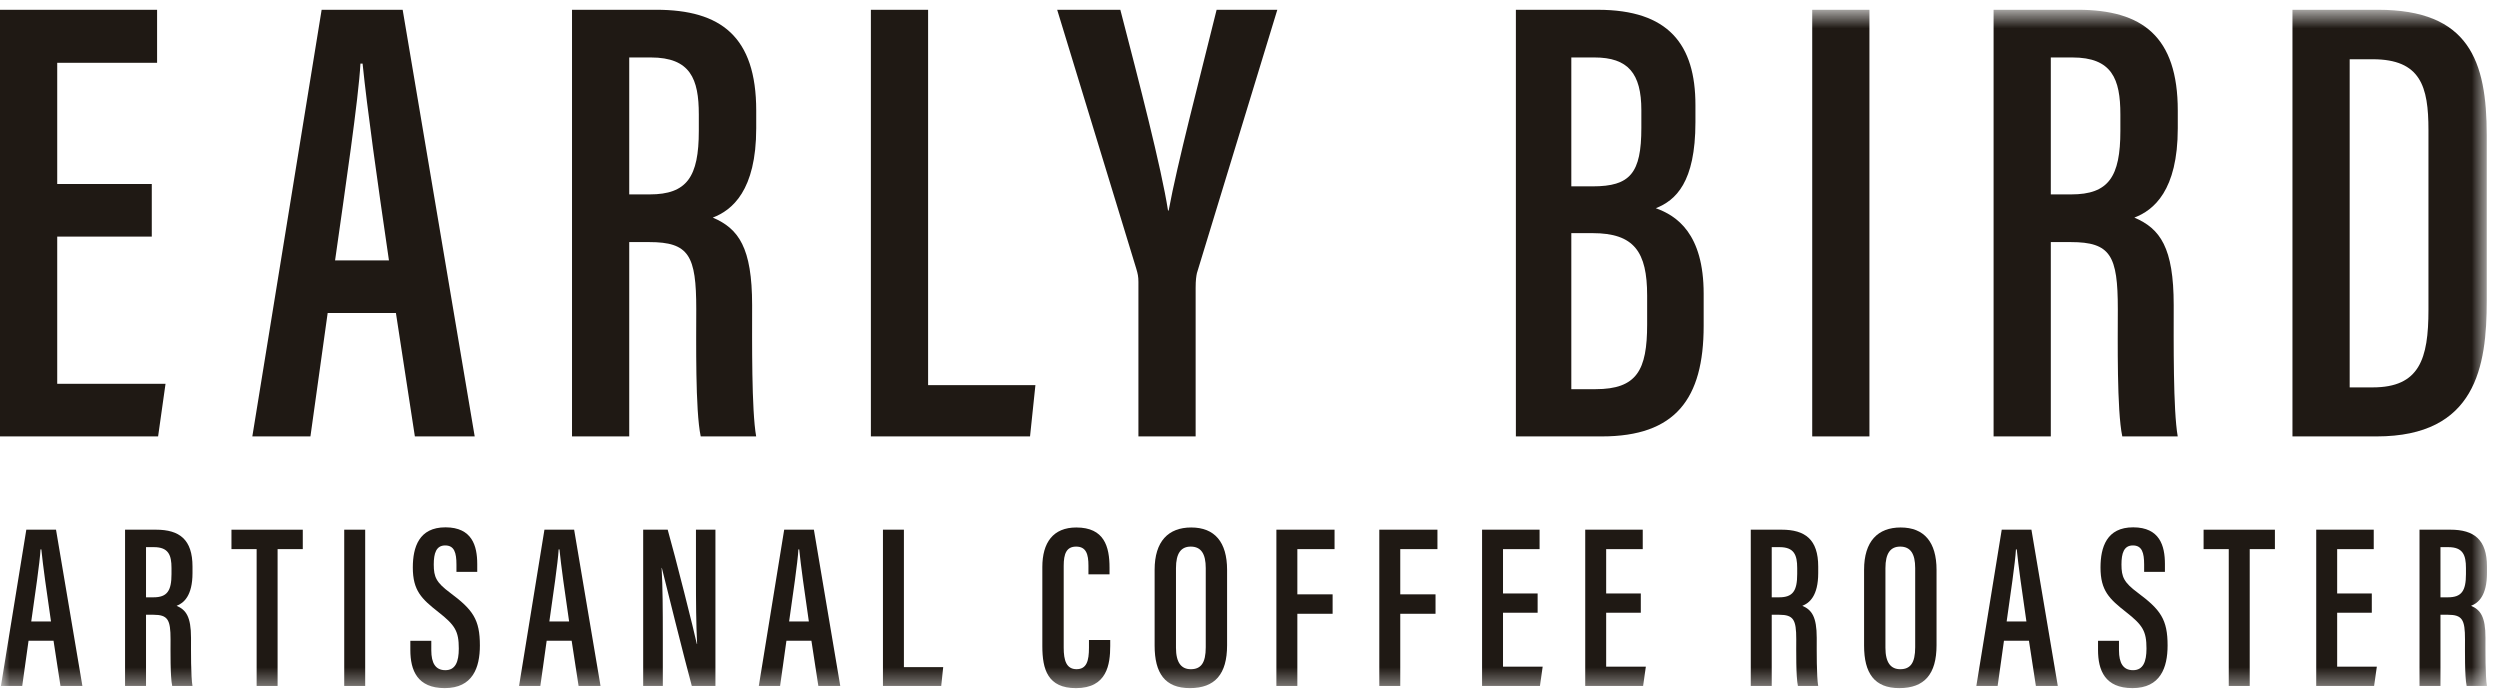 <?xml version="1.0" encoding="UTF-8"?>
<svg width="133px" height="37px" viewBox="0 0 133 37" version="1.1" xmlns="http://www.w3.org/2000/svg" xmlns:xlink="http://www.w3.org/1999/xlink">
    <title>Group 54</title>
    <defs>
        <polygon id="path-1" points="0 36.608 132.308 36.608 132.308 0.608 0 0.608"></polygon>
    </defs>
    <g id="Page-1" stroke="none" stroke-width="1" fill="none" fill-rule="evenodd">
        <g id="Nos-cafés" transform="translate(-1087, -989)">
            <g id="logo2" transform="translate(1087, 929)">
                <g id="Group-54" transform="translate(0, 60)">
                    <polygon id="Fill-16" fill="#1F1914" points="8.075 12.587 3.044 12.587 3.044 20.418 8.806 20.418 8.411 23.217 0 23.217 0 0.52 8.357 0.52 8.357 3.342 3.044 3.342 3.044 9.788 8.075 9.788"></polygon>
                    <path d="M20.692,13.853 C20.058,9.516 19.532,5.773 19.29,3.384 L19.175,3.384 C19.083,5.205 18.346,10.169 17.826,13.853 L20.692,13.853 Z M17.432,16.652 L16.515,23.217 L13.424,23.217 L17.111,0.521 L21.422,0.521 L25.254,23.217 L22.071,23.217 L21.063,16.652 L17.432,16.652 Z" id="Fill-18" fill="#1F1914"></path>
                    <path d="M33.475,10.342 L34.564,10.342 C36.544,10.342 37.177,9.412 37.177,6.963 L37.177,6.086 C37.177,4.198 36.729,3.057 34.623,3.057 L33.475,3.057 L33.475,10.342 Z M33.475,12.879 L33.475,23.217 L30.431,23.217 L30.431,0.52 L34.909,0.52 C38.344,0.52 40.231,1.94 40.231,5.886 L40.231,6.823 C40.231,10.14 38.946,11.186 37.92,11.576 C39.293,12.161 40.013,13.17 40.013,16.231 C40.013,18.154 39.979,21.817 40.228,23.217 L37.278,23.217 C36.984,21.828 37.041,18.063 37.041,16.439 C37.041,13.599 36.66,12.879 34.537,12.879 L33.475,12.879 Z" id="Fill-20" fill="#1F1914"></path>
                    <polygon id="Fill-22" fill="#1F1914" points="46.331 0.521 49.375 0.521 49.375 20.49 55.084 20.49 54.798 23.217 46.331 23.217"></polygon>
                    <path d="M60.564,23.217 L60.564,14.995 C60.564,14.72 60.53,14.56 60.449,14.292 L56.242,0.521 L59.602,0.521 C60.604,4.383 61.778,8.893 62.139,11.202 L62.173,11.202 C62.628,8.726 63.799,4.267 64.724,0.521 L67.953,0.521 L63.676,14.53 C63.642,14.69 63.608,14.898 63.608,15.316 L63.608,23.217 L60.564,23.217 Z" id="Fill-24" fill="#1F1914"></path>
                    <path d="M83.594,20.704 L84.885,20.704 C87.081,20.704 87.628,19.696 87.628,17.261 L87.628,15.725 C87.628,13.401 86.94,12.403 84.728,12.403 L83.594,12.403 L83.594,20.704 Z M84.734,9.914 C86.722,9.914 87.32,9.218 87.32,6.803 L87.32,5.862 C87.32,3.905 86.614,3.057 84.823,3.057 L83.594,3.057 L83.594,9.914 L84.734,9.914 Z M80.645,0.521 L85.007,0.521 C88.766,0.521 90.197,2.366 90.197,5.59 L90.197,6.504 C90.197,9.711 89.142,10.66 88.09,11.077 C89.194,11.474 90.635,12.418 90.635,15.63 L90.635,17.333 C90.635,21.219 89.132,23.217 85.218,23.217 L80.645,23.217 L80.645,0.521 Z" id="Fill-26" fill="#1F1914"></path>
                    <mask id="mask-2" fill="white">
                        <use xlink:href="#path-1"></use>
                    </mask>
                    <g id="Clip-29"></g>
                    <polygon id="Fill-28" fill="#1F1914" mask="url(#mask-2)" points="96.41 23.217 99.454 23.217 99.454 0.521 96.41 0.521"></polygon>
                    <path d="M109.103,10.342 L110.192,10.342 C112.172,10.342 112.804,9.412 112.804,6.963 L112.804,6.086 C112.804,4.198 112.356,3.057 110.251,3.057 L109.103,3.057 L109.103,10.342 Z M109.103,12.879 L109.103,23.217 L106.059,23.217 L106.059,0.52 L110.537,0.52 C113.972,0.52 115.858,1.94 115.858,5.886 L115.858,6.823 C115.858,10.14 114.573,11.186 113.548,11.576 C114.921,12.161 115.641,13.17 115.641,16.231 C115.641,18.154 115.607,21.817 115.855,23.217 L112.906,23.217 C112.611,21.828 112.668,18.063 112.668,16.439 C112.668,13.599 112.288,12.879 110.164,12.879 L109.103,12.879 Z" id="Fill-30" fill="#1F1914" mask="url(#mask-2)"></path>
                    <path d="M125.003,20.609 L126.229,20.609 C128.718,20.609 129.194,19.098 129.194,16.485 L129.194,6.914 C129.194,4.602 128.783,3.152 126.225,3.152 L125.003,3.152 L125.003,20.609 Z M121.959,0.52 L126.504,0.52 C131.356,0.52 132.295,3.24 132.295,7.196 L132.295,16.01 C132.295,19.486 131.724,23.217 126.437,23.217 L121.959,23.217 L121.959,0.52 Z" id="Fill-31" fill="#1F1914" mask="url(#mask-2)"></path>
                    <path d="M2.713,33.062 C2.48,31.475 2.287,30.103 2.199,29.228 L2.156,29.228 C2.123,29.896 1.853,31.713 1.662,33.062 L2.713,33.062 Z M1.519,34.087 L1.182,36.492 L0.05,36.492 L1.4,28.179 L2.98,28.179 L4.383,36.492 L3.217,36.492 L2.848,34.087 L1.519,34.087 Z" id="Fill-32" fill="#1F1914" mask="url(#mask-2)"></path>
                    <path d="M7.768,31.777 L8.166,31.777 C8.891,31.777 9.124,31.436 9.124,30.539 L9.124,30.218 C9.124,29.526 8.96,29.108 8.188,29.108 L7.768,29.108 L7.768,31.777 Z M7.768,32.705 L7.768,36.492 L6.653,36.492 L6.653,28.179 L8.293,28.179 C9.55,28.179 10.241,28.7 10.241,30.144 L10.241,30.487 C10.241,31.702 9.771,32.085 9.396,32.229 C9.898,32.443 10.162,32.812 10.162,33.934 C10.162,34.637 10.15,35.979 10.24,36.492 L9.161,36.492 C9.052,35.983 9.073,34.604 9.073,34.009 C9.073,32.969 8.934,32.705 8.157,32.705 L7.768,32.705 Z" id="Fill-33" fill="#1F1914" mask="url(#mask-2)"></path>
                    <polygon id="Fill-34" fill="#1F1914" mask="url(#mask-2)" points="13.653 29.213 12.314 29.213 12.314 28.18 16.108 28.18 16.108 29.213 14.768 29.213 14.768 36.492 13.653 36.492"></polygon>
                    <polygon id="Fill-35" fill="#1F1914" mask="url(#mask-2)" points="18.313 36.492 19.428 36.492 19.428 28.179 18.313 28.179"></polygon>
                    <path d="M22.945,34.09 L22.945,34.591 C22.945,35.278 23.167,35.654 23.694,35.654 C24.234,35.654 24.408,35.198 24.408,34.502 C24.408,33.575 24.206,33.255 23.321,32.561 C22.429,31.86 21.962,31.421 21.962,30.193 C21.962,29.115 22.287,28.05 23.705,28.054 C25.114,28.058 25.389,29.037 25.389,30.004 L25.389,30.423 L24.283,30.423 L24.283,30.034 C24.283,29.407 24.171,29.017 23.684,29.017 C23.203,29.017 23.076,29.438 23.076,30.03 C23.076,30.697 23.206,30.986 23.951,31.539 C25.156,32.439 25.53,32.952 25.53,34.339 C25.53,35.513 25.151,36.608 23.662,36.608 C22.207,36.608 21.83,35.671 21.83,34.577 L21.83,34.09 L22.945,34.09 Z" id="Fill-36" fill="#1F1914" mask="url(#mask-2)"></path>
                    <path d="M30.277,33.062 C30.044,31.475 29.851,30.103 29.763,29.228 L29.72,29.228 C29.687,29.896 29.417,31.713 29.226,33.062 L30.277,33.062 Z M29.083,34.087 L28.746,36.492 L27.614,36.492 L28.964,28.179 L30.544,28.179 L31.948,36.492 L30.781,36.492 L30.412,34.087 L29.083,34.087 Z" id="Fill-37" fill="#1F1914" mask="url(#mask-2)"></path>
                    <path d="M34.217,36.492 L34.217,28.179 L35.521,28.179 C35.902,29.506 36.963,33.716 37.071,34.258 L37.087,34.258 C37.032,33.194 37.025,32.024 37.025,30.664 L37.025,28.179 L38.061,28.179 L38.061,36.492 L36.804,36.492 C36.467,35.26 35.324,30.694 35.21,30.214 L35.198,30.214 C35.256,31.218 35.262,32.43 35.262,33.926 L35.262,36.492 L34.217,36.492 Z" id="Fill-38" fill="#1F1914" mask="url(#mask-2)"></path>
                    <path d="M43.031,33.062 C42.799,31.475 42.606,30.103 42.518,29.228 L42.475,29.228 C42.442,29.896 42.172,31.713 41.981,33.062 L43.031,33.062 Z M41.838,34.087 L41.501,36.492 L40.369,36.492 L41.719,28.179 L43.299,28.179 L44.702,36.492 L43.536,36.492 L43.167,34.087 L41.838,34.087 Z" id="Fill-39" fill="#1F1914" mask="url(#mask-2)"></path>
                    <polygon id="Fill-40" fill="#1F1914" mask="url(#mask-2)" points="46.973 28.179 48.088 28.179 48.088 35.493 50.178 35.493 50.073 36.492 46.973 36.492"></polygon>
                    <path d="M59.064,34.048 L59.064,34.355 C59.064,35.35 58.893,36.609 57.242,36.609 C55.745,36.609 55.452,35.621 55.452,34.374 L55.452,30.167 C55.452,28.864 56.029,28.062 57.259,28.062 C58.749,28.062 59.027,29.078 59.027,30.202 L59.027,30.555 L57.905,30.555 L57.905,30.089 C57.905,29.491 57.787,29.079 57.251,29.079 C56.735,29.079 56.589,29.461 56.589,30.099 L56.589,34.461 C56.589,35.126 56.727,35.601 57.272,35.601 C57.812,35.601 57.933,35.153 57.933,34.465 L57.933,34.048 L59.064,34.048 Z" id="Fill-41" fill="#1F1914" mask="url(#mask-2)"></path>
                    <path d="M62.562,30.227 L62.562,34.463 C62.562,35.256 62.849,35.602 63.351,35.602 C63.888,35.602 64.146,35.274 64.146,34.435 L64.146,30.221 C64.146,29.468 63.901,29.079 63.347,29.079 C62.827,29.079 62.562,29.438 62.562,30.227 M65.281,30.316 L65.281,34.327 C65.281,35.865 64.637,36.608 63.3,36.608 C61.976,36.608 61.426,35.816 61.426,34.345 L61.426,30.311 C61.426,28.795 62.16,28.062 63.372,28.062 C64.619,28.062 65.281,28.837 65.281,30.316" id="Fill-42" fill="#1F1914" mask="url(#mask-2)"></path>
                    <polygon id="Fill-43" fill="#1F1914" mask="url(#mask-2)" points="67.904 28.179 70.998 28.179 70.998 29.213 69.019 29.213 69.019 31.619 70.895 31.619 70.895 32.653 69.019 32.653 69.019 36.492 67.904 36.492"></polygon>
                    <polygon id="Fill-44" fill="#1F1914" mask="url(#mask-2)" points="73.379 28.179 76.472 28.179 76.472 29.213 74.494 29.213 74.494 31.619 76.37 31.619 76.37 32.653 74.494 32.653 74.494 36.492 73.379 36.492"></polygon>
                    <polygon id="Fill-45" fill="#1F1914" mask="url(#mask-2)" points="81.802 32.599 79.96 32.599 79.96 35.467 82.07 35.467 81.925 36.492 78.846 36.492 78.846 28.18 81.906 28.18 81.906 29.213 79.96 29.213 79.96 31.574 81.802 31.574"></polygon>
                    <polygon id="Fill-46" fill="#1F1914" mask="url(#mask-2)" points="87.291 32.599 85.448 32.599 85.448 35.467 87.559 35.467 87.413 36.492 84.334 36.492 84.334 28.18 87.394 28.18 87.394 29.213 85.448 29.213 85.448 31.574 87.291 31.574"></polygon>
                    <path d="M94.256,31.777 L94.654,31.777 C95.379,31.777 95.611,31.436 95.611,30.539 L95.611,30.218 C95.611,29.526 95.447,29.108 94.676,29.108 L94.256,29.108 L94.256,31.777 Z M94.256,32.705 L94.256,36.492 L93.141,36.492 L93.141,28.179 L94.781,28.179 C96.038,28.179 96.729,28.7 96.729,30.144 L96.729,30.487 C96.729,31.702 96.259,32.085 95.884,32.229 C96.385,32.443 96.65,32.812 96.65,33.934 C96.65,34.637 96.638,35.979 96.728,36.492 L95.649,36.492 C95.54,35.983 95.561,34.604 95.561,34.009 C95.561,32.969 95.421,32.705 94.645,32.705 L94.256,32.705 Z" id="Fill-47" fill="#1F1914" mask="url(#mask-2)"></path>
                    <path d="M100.305,30.227 L100.305,34.463 C100.305,35.256 100.592,35.602 101.094,35.602 C101.63,35.602 101.888,35.274 101.888,34.435 L101.888,30.221 C101.888,29.468 101.644,29.079 101.09,29.079 C100.57,29.079 100.305,29.438 100.305,30.227 M103.024,30.316 L103.024,34.327 C103.024,35.865 102.38,36.608 101.043,36.608 C99.719,36.608 99.169,35.816 99.169,34.345 L99.169,30.311 C99.169,28.795 99.903,28.062 101.115,28.062 C102.362,28.062 103.024,28.837 103.024,30.316" id="Fill-48" fill="#1F1914" mask="url(#mask-2)"></path>
                    <path d="M107.805,33.062 C107.572,31.475 107.379,30.103 107.291,29.228 L107.248,29.228 C107.215,29.896 106.945,31.713 106.754,33.062 L107.805,33.062 Z M106.611,34.087 L106.274,36.492 L105.142,36.492 L106.492,28.179 L108.072,28.179 L109.475,36.492 L108.309,36.492 L107.94,34.087 L106.611,34.087 Z" id="Fill-49" fill="#1F1914" mask="url(#mask-2)"></path>
                    <path d="M112.73,34.09 L112.73,34.591 C112.73,35.278 112.952,35.654 113.479,35.654 C114.019,35.654 114.193,35.198 114.193,34.502 C114.193,33.575 113.992,33.255 113.106,32.561 C112.214,31.86 111.747,31.421 111.747,30.193 C111.747,29.115 112.073,28.05 113.49,28.054 C114.899,28.058 115.174,29.037 115.174,30.004 L115.174,30.423 L114.068,30.423 L114.068,30.034 C114.068,29.407 113.956,29.017 113.469,29.017 C112.989,29.017 112.862,29.438 112.862,30.03 C112.862,30.697 112.991,30.986 113.736,31.539 C114.941,32.439 115.316,32.952 115.316,34.339 C115.316,35.513 114.936,36.608 113.447,36.608 C111.992,36.608 111.615,35.671 111.615,34.577 L111.615,34.09 L112.73,34.09 Z" id="Fill-50" fill="#1F1914" mask="url(#mask-2)"></path>
                    <polygon id="Fill-51" fill="#1F1914" mask="url(#mask-2)" points="118.57 29.213 117.231 29.213 117.231 28.18 121.025 28.18 121.025 29.213 119.685 29.213 119.685 36.492 118.57 36.492"></polygon>
                    <polygon id="Fill-52" fill="#1F1914" mask="url(#mask-2)" points="126.18 32.599 124.337 32.599 124.337 35.467 126.448 35.467 126.302 36.492 123.223 36.492 123.223 28.18 126.283 28.18 126.283 29.213 124.337 29.213 124.337 31.574 126.18 31.574"></polygon>
                    <path d="M129.833,31.777 L130.232,31.777 C130.957,31.777 131.189,31.436 131.189,30.539 L131.189,30.218 C131.189,29.526 131.025,29.108 130.253,29.108 L129.833,29.108 L129.833,31.777 Z M129.833,32.705 L129.833,36.492 L128.718,36.492 L128.718,28.179 L130.359,28.179 C131.616,28.179 132.307,28.7 132.307,30.144 L132.307,30.487 C132.307,31.702 131.836,32.085 131.461,32.229 C131.963,32.443 132.228,32.812 132.228,33.934 C132.228,34.637 132.215,35.979 132.306,36.492 L131.226,36.492 C131.118,35.983 131.138,34.604 131.138,34.009 C131.138,32.969 130.999,32.705 130.223,32.705 L129.833,32.705 Z" id="Fill-53" fill="#1F1914" mask="url(#mask-2)"></path>
                </g>
            </g>
        </g>
    </g>
</svg>